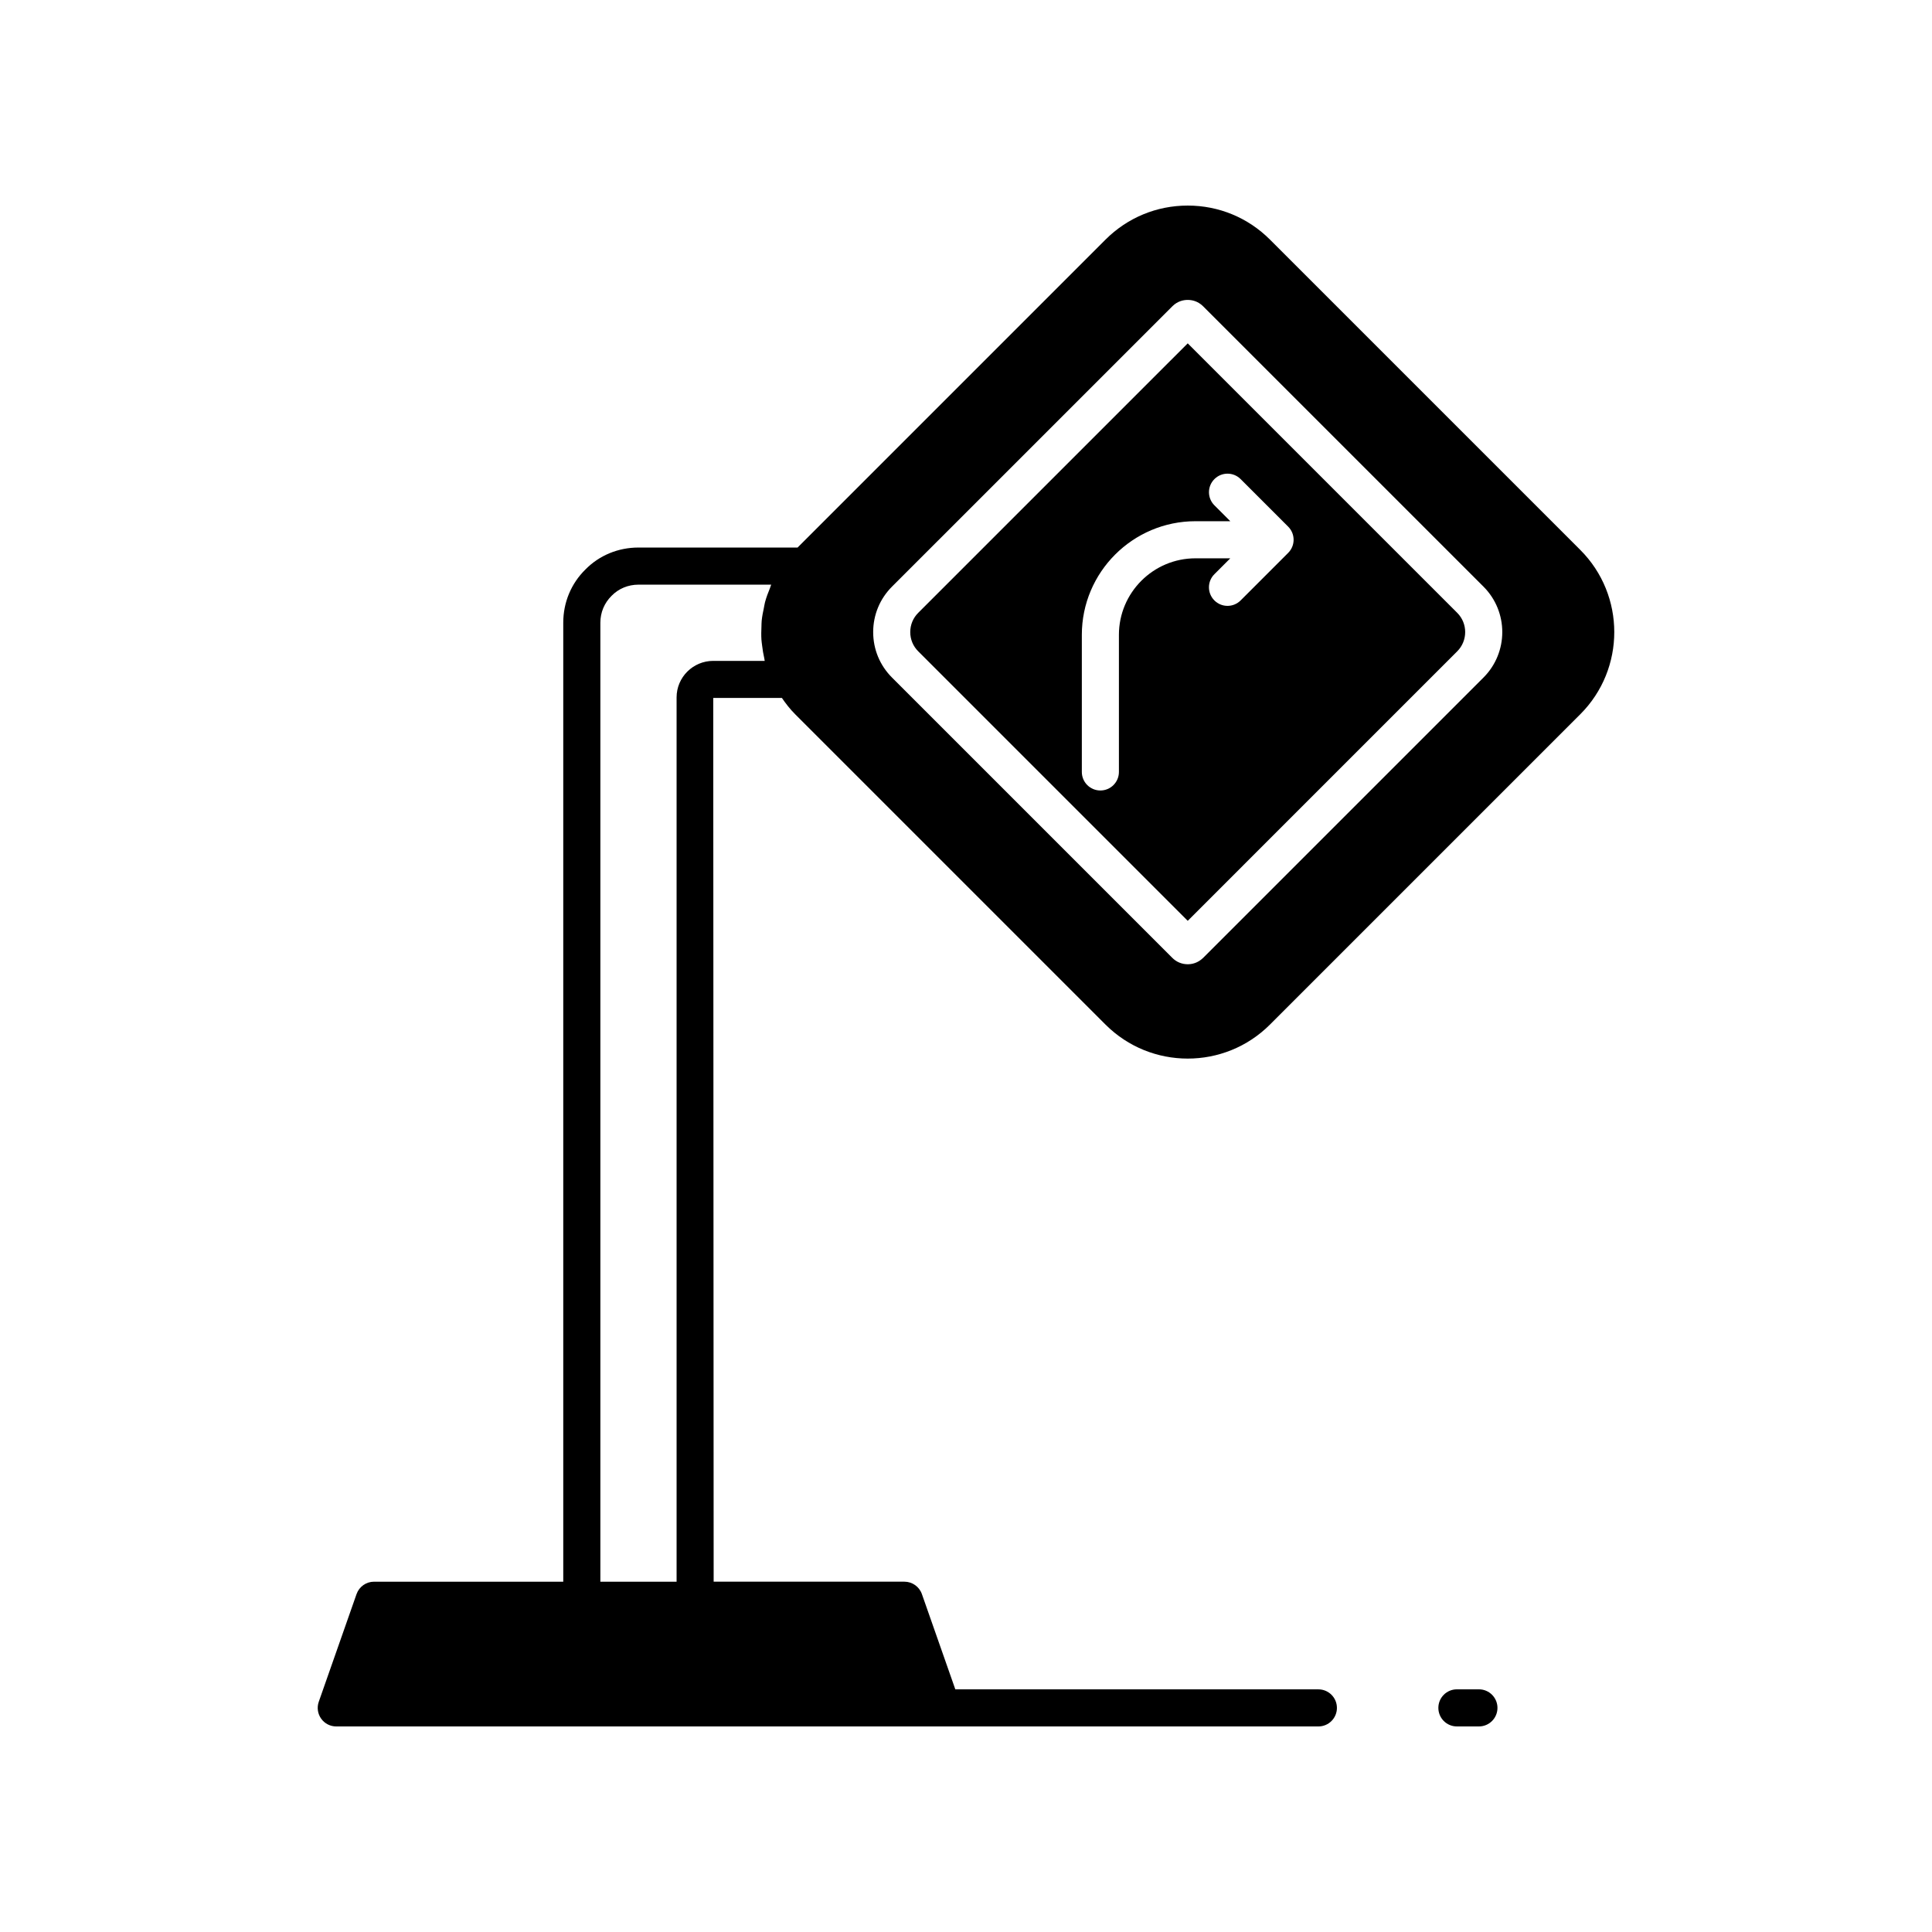 <?xml version="1.0" encoding="UTF-8"?>
<!-- The Best Svg Icon site in the world: iconSvg.co, Visit us! https://iconsvg.co -->
<svg fill="#000000" width="800px" height="800px" version="1.1" viewBox="144 144 512 512" xmlns="http://www.w3.org/2000/svg">
 <g>
  <path d="m535.93 591.69h-5.836c-2.719 0-4.914 2.199-4.914 4.914 0 2.719 2.195 4.918 4.914 4.918h5.836c2.719 0 4.914-2.199 4.914-4.914 0-2.719-2.195-4.918-4.914-4.918z"/>
  <path d="m562.8 289.74-82.242-82.238c-5.82-5.82-13.559-9.023-21.793-9.023-8.242 0-15.98 3.207-21.797 9.023l-81.602 81.602h-42.164c-5.387 0-10.402 2.086-14.055 5.812-3.793 3.719-5.879 8.734-5.879 14.121v254.13h-50.145c-2.09 0-3.945 1.32-4.637 3.289l-10.012 28.531c-0.527 1.504-0.293 3.168 0.629 4.469 0.914 1.297 2.406 2.07 4 2.07h260.28c2.719 0 4.914-2.199 4.914-4.914 0-2.719-2.199-4.914-4.914-4.914l-96.215-0.004-8.855-25.242c-0.691-1.969-2.547-3.289-4.637-3.289h-50.551l-0.109-234.2h18.195c1.039 1.516 2.172 2.981 3.512 4.316l82.242 82.242c6.008 6.008 13.902 9.016 21.797 9.016 7.891 0 15.781-3.004 21.793-9.016l82.242-82.242c12.004-12.004 12.004-31.535 0-43.543zm-214.75 10.117c-0.504 1.223-0.973 2.461-1.312 3.727-0.133 0.496-0.191 1.004-0.301 1.508-0.242 1.129-0.469 2.258-0.582 3.402-0.055 0.543-0.043 1.086-0.066 1.633-0.051 1.121-0.074 2.238-0.004 3.359 0.039 0.562 0.125 1.117 0.195 1.68 0.133 1.094 0.301 2.18 0.555 3.258 0.055 0.238 0.062 0.477 0.121 0.715h-13.633c-5.363 0-9.719 4.34-9.719 9.672v234.36h-20.203v-254.13c0-2.723 1.043-5.246 3-7.168 1.852-1.891 4.379-2.934 7.106-2.934h35.168c-0.137 0.297-0.203 0.617-0.324 0.922zm189.09 23.699-74.293 74.289c-1.445 1.406-3.016 1.691-4.086 1.691-1.57 0-3.039-0.617-4.129-1.738l-74.238-74.238c-3.223-3.219-4.992-7.496-4.992-12.047 0-4.555 1.77-8.832 4.992-12.055l74.289-74.285c1.398-1.398 2.992-1.691 4.078-1.691 1.074 0 2.644 0.285 4.035 1.645l74.344 74.336c6.641 6.641 6.641 17.453 0 24.094z"/>
  <path d="m458.76 234.99-71.422 71.418c-1.363 1.363-2.113 3.172-2.113 5.102 0 1.926 0.75 3.734 2.113 5.094l71.426 71.422 71.418-71.422c2.809-2.809 2.809-7.387 0-10.195zm26.621 55.527-12.602 12.602c-0.961 0.961-2.219 1.441-3.477 1.441-1.258 0-2.516-0.48-3.477-1.441-1.922-1.922-1.922-5.031 0-6.949l4.211-4.211h-9.227c-11.184 0-20.285 9.098-20.285 20.281v36.332c0 2.715-2.199 4.914-4.914 4.914-2.719 0-4.914-2.199-4.914-4.914v-36.332c0-16.602 13.512-30.113 30.117-30.113h9.227l-4.211-4.211c-1.922-1.922-1.922-5.031 0-6.949 1.922-1.922 5.031-1.922 6.949 0l12.602 12.602c1.918 1.918 1.918 5.031 0 6.949z"/>
 </g>
</svg>